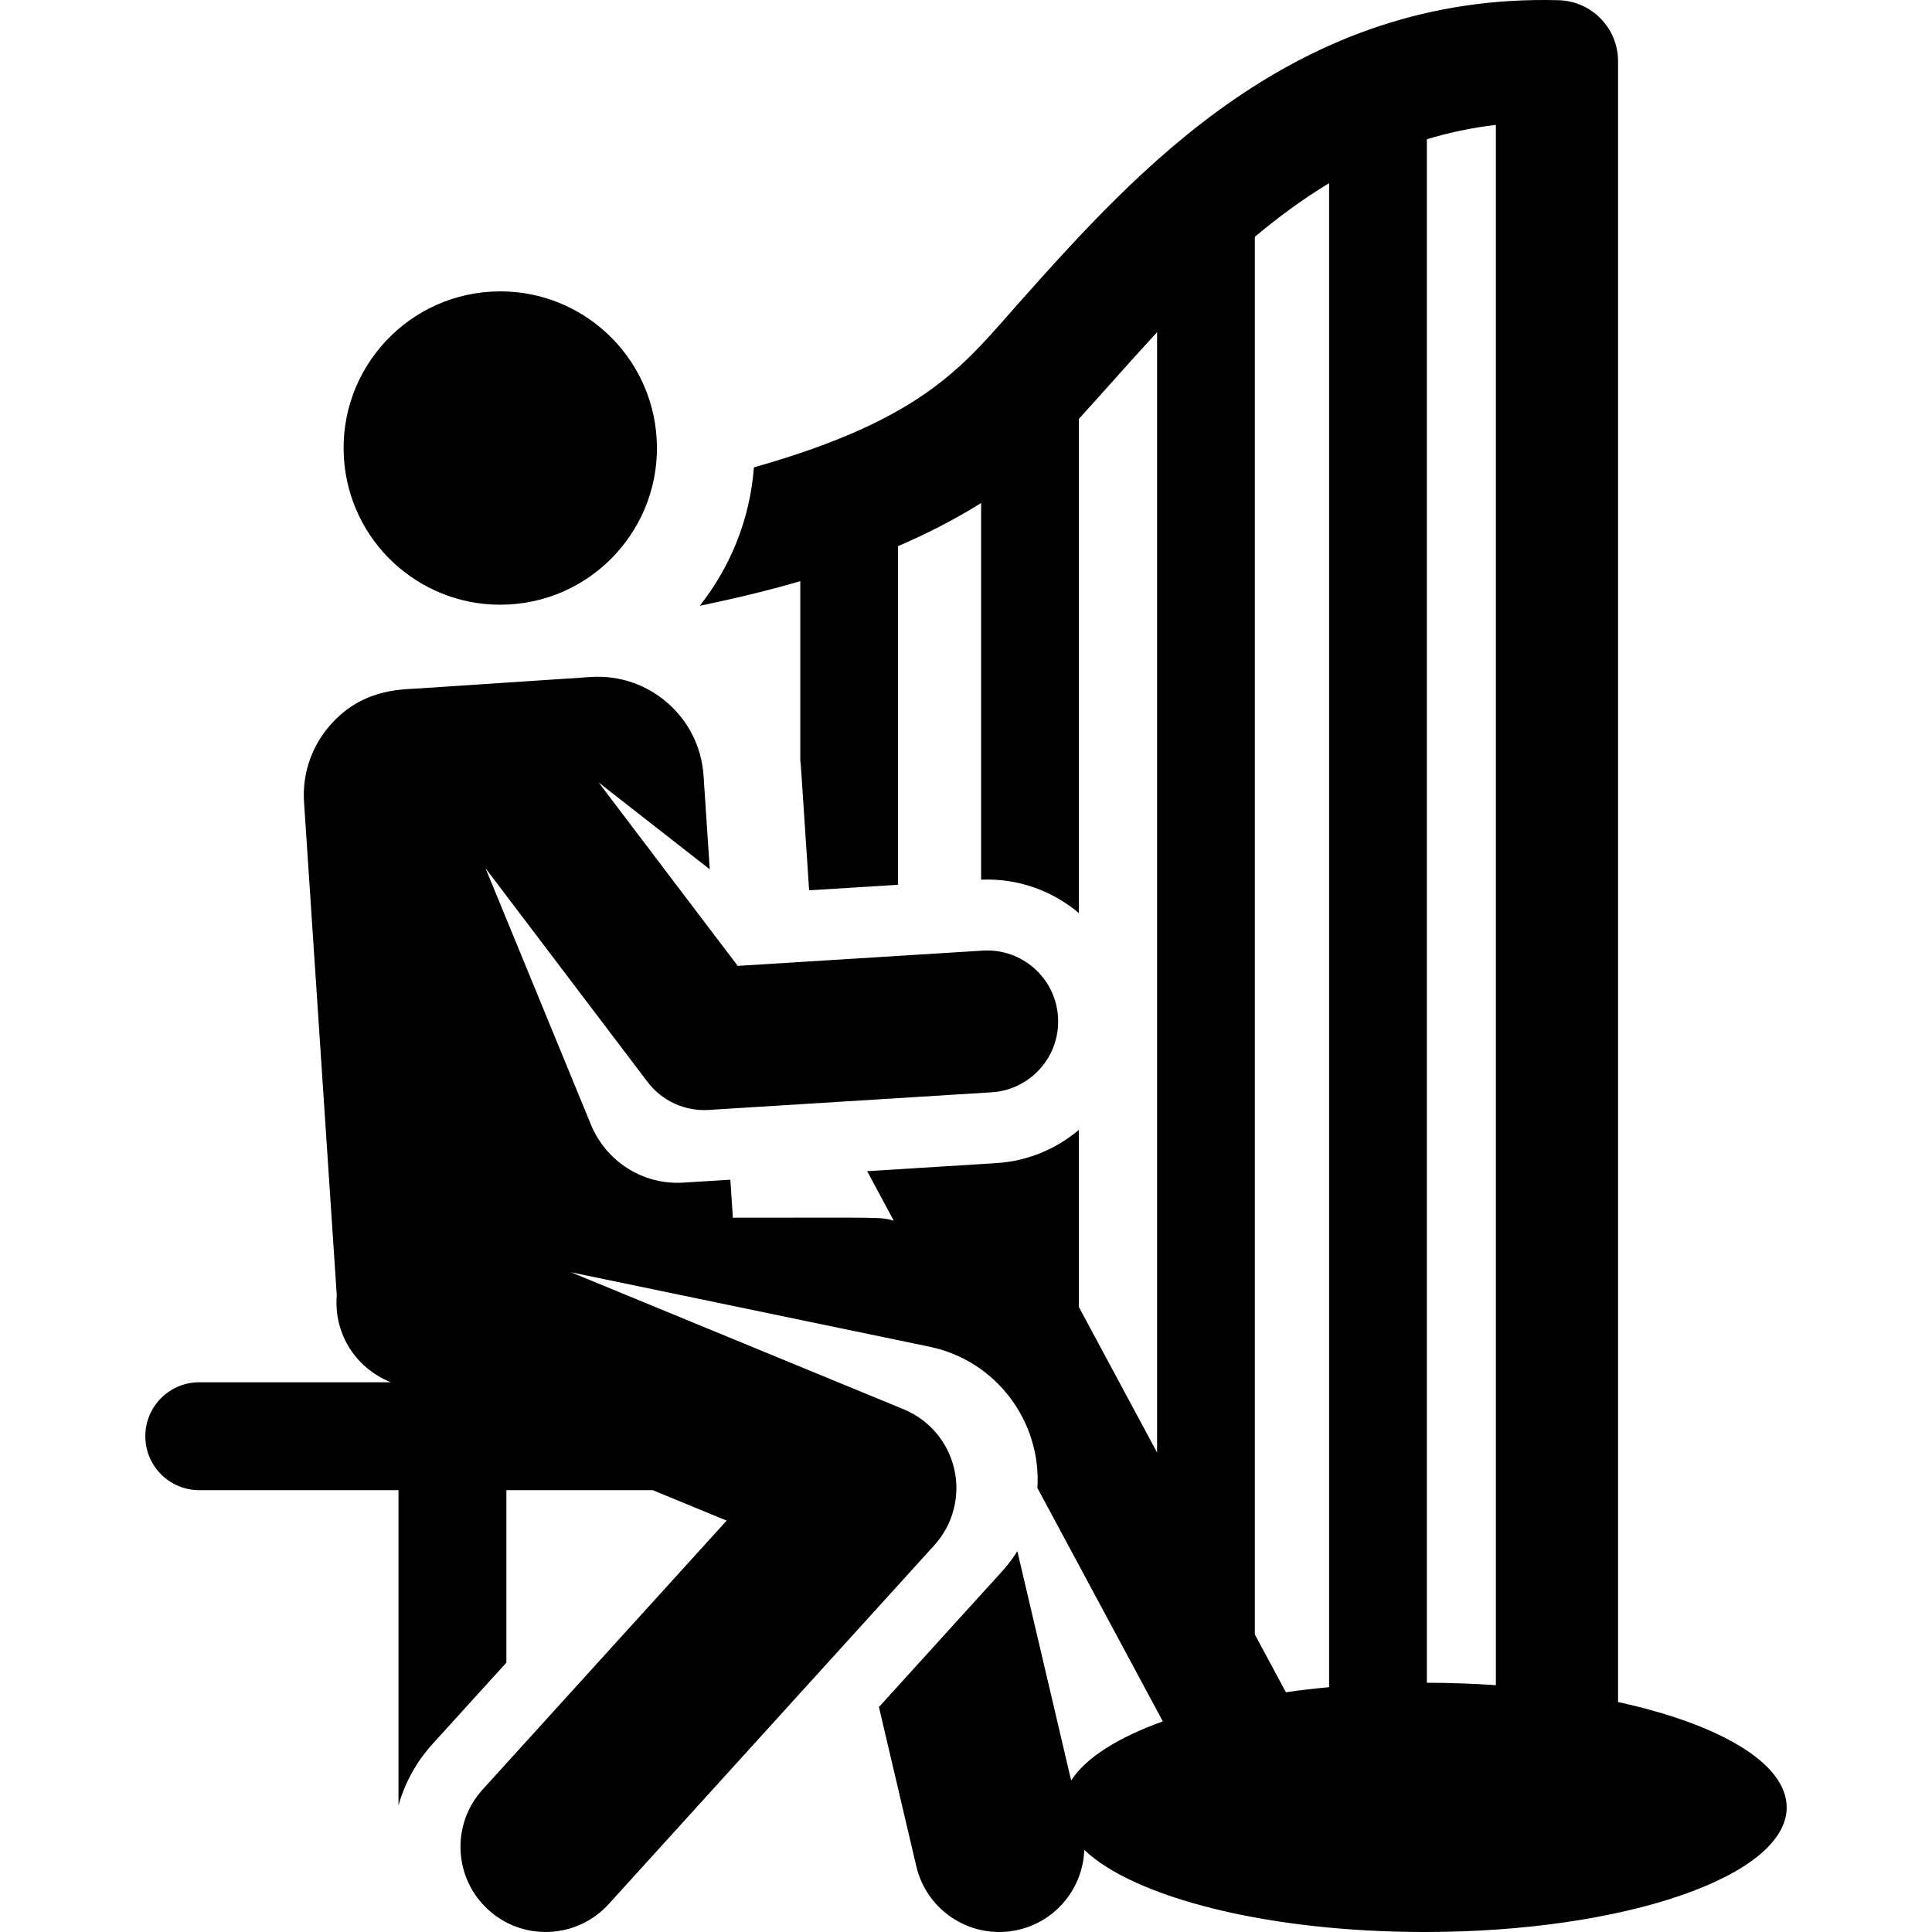 <?xml version="1.0" encoding="iso-8859-1"?>
<!-- Uploaded to: SVG Repo, www.svgrepo.com, Generator: SVG Repo Mixer Tools -->
<!DOCTYPE svg PUBLIC "-//W3C//DTD SVG 1.1//EN" "http://www.w3.org/Graphics/SVG/1.1/DTD/svg11.dtd">
<svg fill="#000000" height="800px" width="800px" version="1.1" id="Capa_1" xmlns="http://www.w3.org/2000/svg" xmlns:xlink="http://www.w3.org/1999/xlink" 
	 viewBox="0 0 460.647 460.647" xml:space="preserve">
<g id="XMLID_108_">
	<path id="XMLID_224_" d="M385.796,405.818V14.611c0-7.892-6.284-14.348-14.173-14.562c-62.723-1.69-100.582,40.703-128.236,71.66
		c-13.147,14.713-22.1,27.998-63.629,39.721c-0.931,12.334-5.591,23.749-12.927,33.013c6.809-1.408,16.23-3.58,23.981-5.874v42.715
		c0.182,1.655,0.013-0.572,2.108,30.995l21.199-1.321v-80.742c6.823-2.939,13.537-6.347,19.811-10.287v89.811
		c8.826-0.381,17.031,2.664,23.307,7.977V99.87c2.576-2.824,5.178-5.73,7.876-8.751c3.515-3.934,7.094-7.938,10.769-11.92v267.131
		l-18.646-34.698V269.39c-5.368,4.548-12.193,7.468-19.754,7.939c-5.092,0.318-16.466,1.026-30.723,1.915l6.339,11.797
		c-3.38-0.911-2.003-0.704-38.359-0.704l-0.601-9.061c-4.653,0.29-2.461,0.153-11.213,0.699
		c-9.767,0.609-18.465-5.205-22.003-13.772l-25.153-61.18l38.637,50.955c3.459,4.561,8.947,7.018,14.538,6.665l67.484-4.206
		c9.328-0.581,16.42-8.615,15.838-17.943c-0.581-9.328-8.622-16.429-17.943-15.838l-58.429,3.641L142.74,186.57l26.489,20.7
		l-1.483-22.346c-0.919-13.895-12.958-24.431-26.848-23.508l-41.403,2.747l0,0c-3.963,0.263-13.9,0.045-21.587,9.718
		c-3.905,4.914-5.836,11.062-5.418,17.363c0.871,13.12,6.988,105.332,7.807,117.664c-0.719,8.366,3.815,16.937,12.865,20.665
		c-16.83,0-28.385,0-45.649,0c-7.105,0-12.864,5.76-12.864,12.864c0,7.105,5.76,12.864,12.864,12.864h47.495v75.186
		c1.477-5.281,4.164-10.31,8.1-14.647l17.629-19.427v-41.112c31.801,0,15.062,0,34.896,0l17.62,7.257l-58.191,64.128
		c-7.537,8.306-6.915,21.15,1.392,28.687c8.32,7.548,21.162,6.902,28.686-1.392l77.623-85.542
		c4.446-4.899,6.227-11.657,4.773-18.111c-1.454-6.454-5.961-11.795-12.078-14.314l-79.32-32.668
		c10.05,2.087,71.624,14.87,85.467,17.744c7.856,1.631,14.498,5.985,19.114,12.014c4.633,6.051,7.121,13.694,6.626,21.665
		l29.906,55.653c-10.698,3.857-18.407,8.701-21.857,14.099l-12.833-54.689c-1.981,3.202-3.337,4.495-7.844,9.454l-25.153,27.719
		l8.91,37.969c2.563,10.919,13.489,17.693,24.411,15.132c9.112-2.139,15.316-10.108,15.637-19.031
		c12.044,11.416,43.831,19.572,81.156,19.572c47.674,0,86.321-13.304,86.321-29.715C425.998,420.361,409.95,411.086,385.796,405.818
		z M316.899,402.27c-3.529,0.332-6.971,0.735-10.304,1.212l-7.405-13.78V56.468c5.573-4.689,11.452-9.017,17.709-12.79V402.27z
		 M356.663,401.795c-5.326-0.366-10.827-0.562-16.457-0.574V33.204c5.228-1.581,10.697-2.759,16.457-3.424V401.795z"/>
	<path id="XMLID_783_" d="M119.243,144.183c21.696,0,38.736-18.321,37.309-39.828c-1.31-19.744-17.731-34.884-37.235-34.882
		c-21.706,0-38.735,18.329-37.309,39.828C83.318,129.045,99.739,144.183,119.243,144.183z"/>
</g>
</svg>